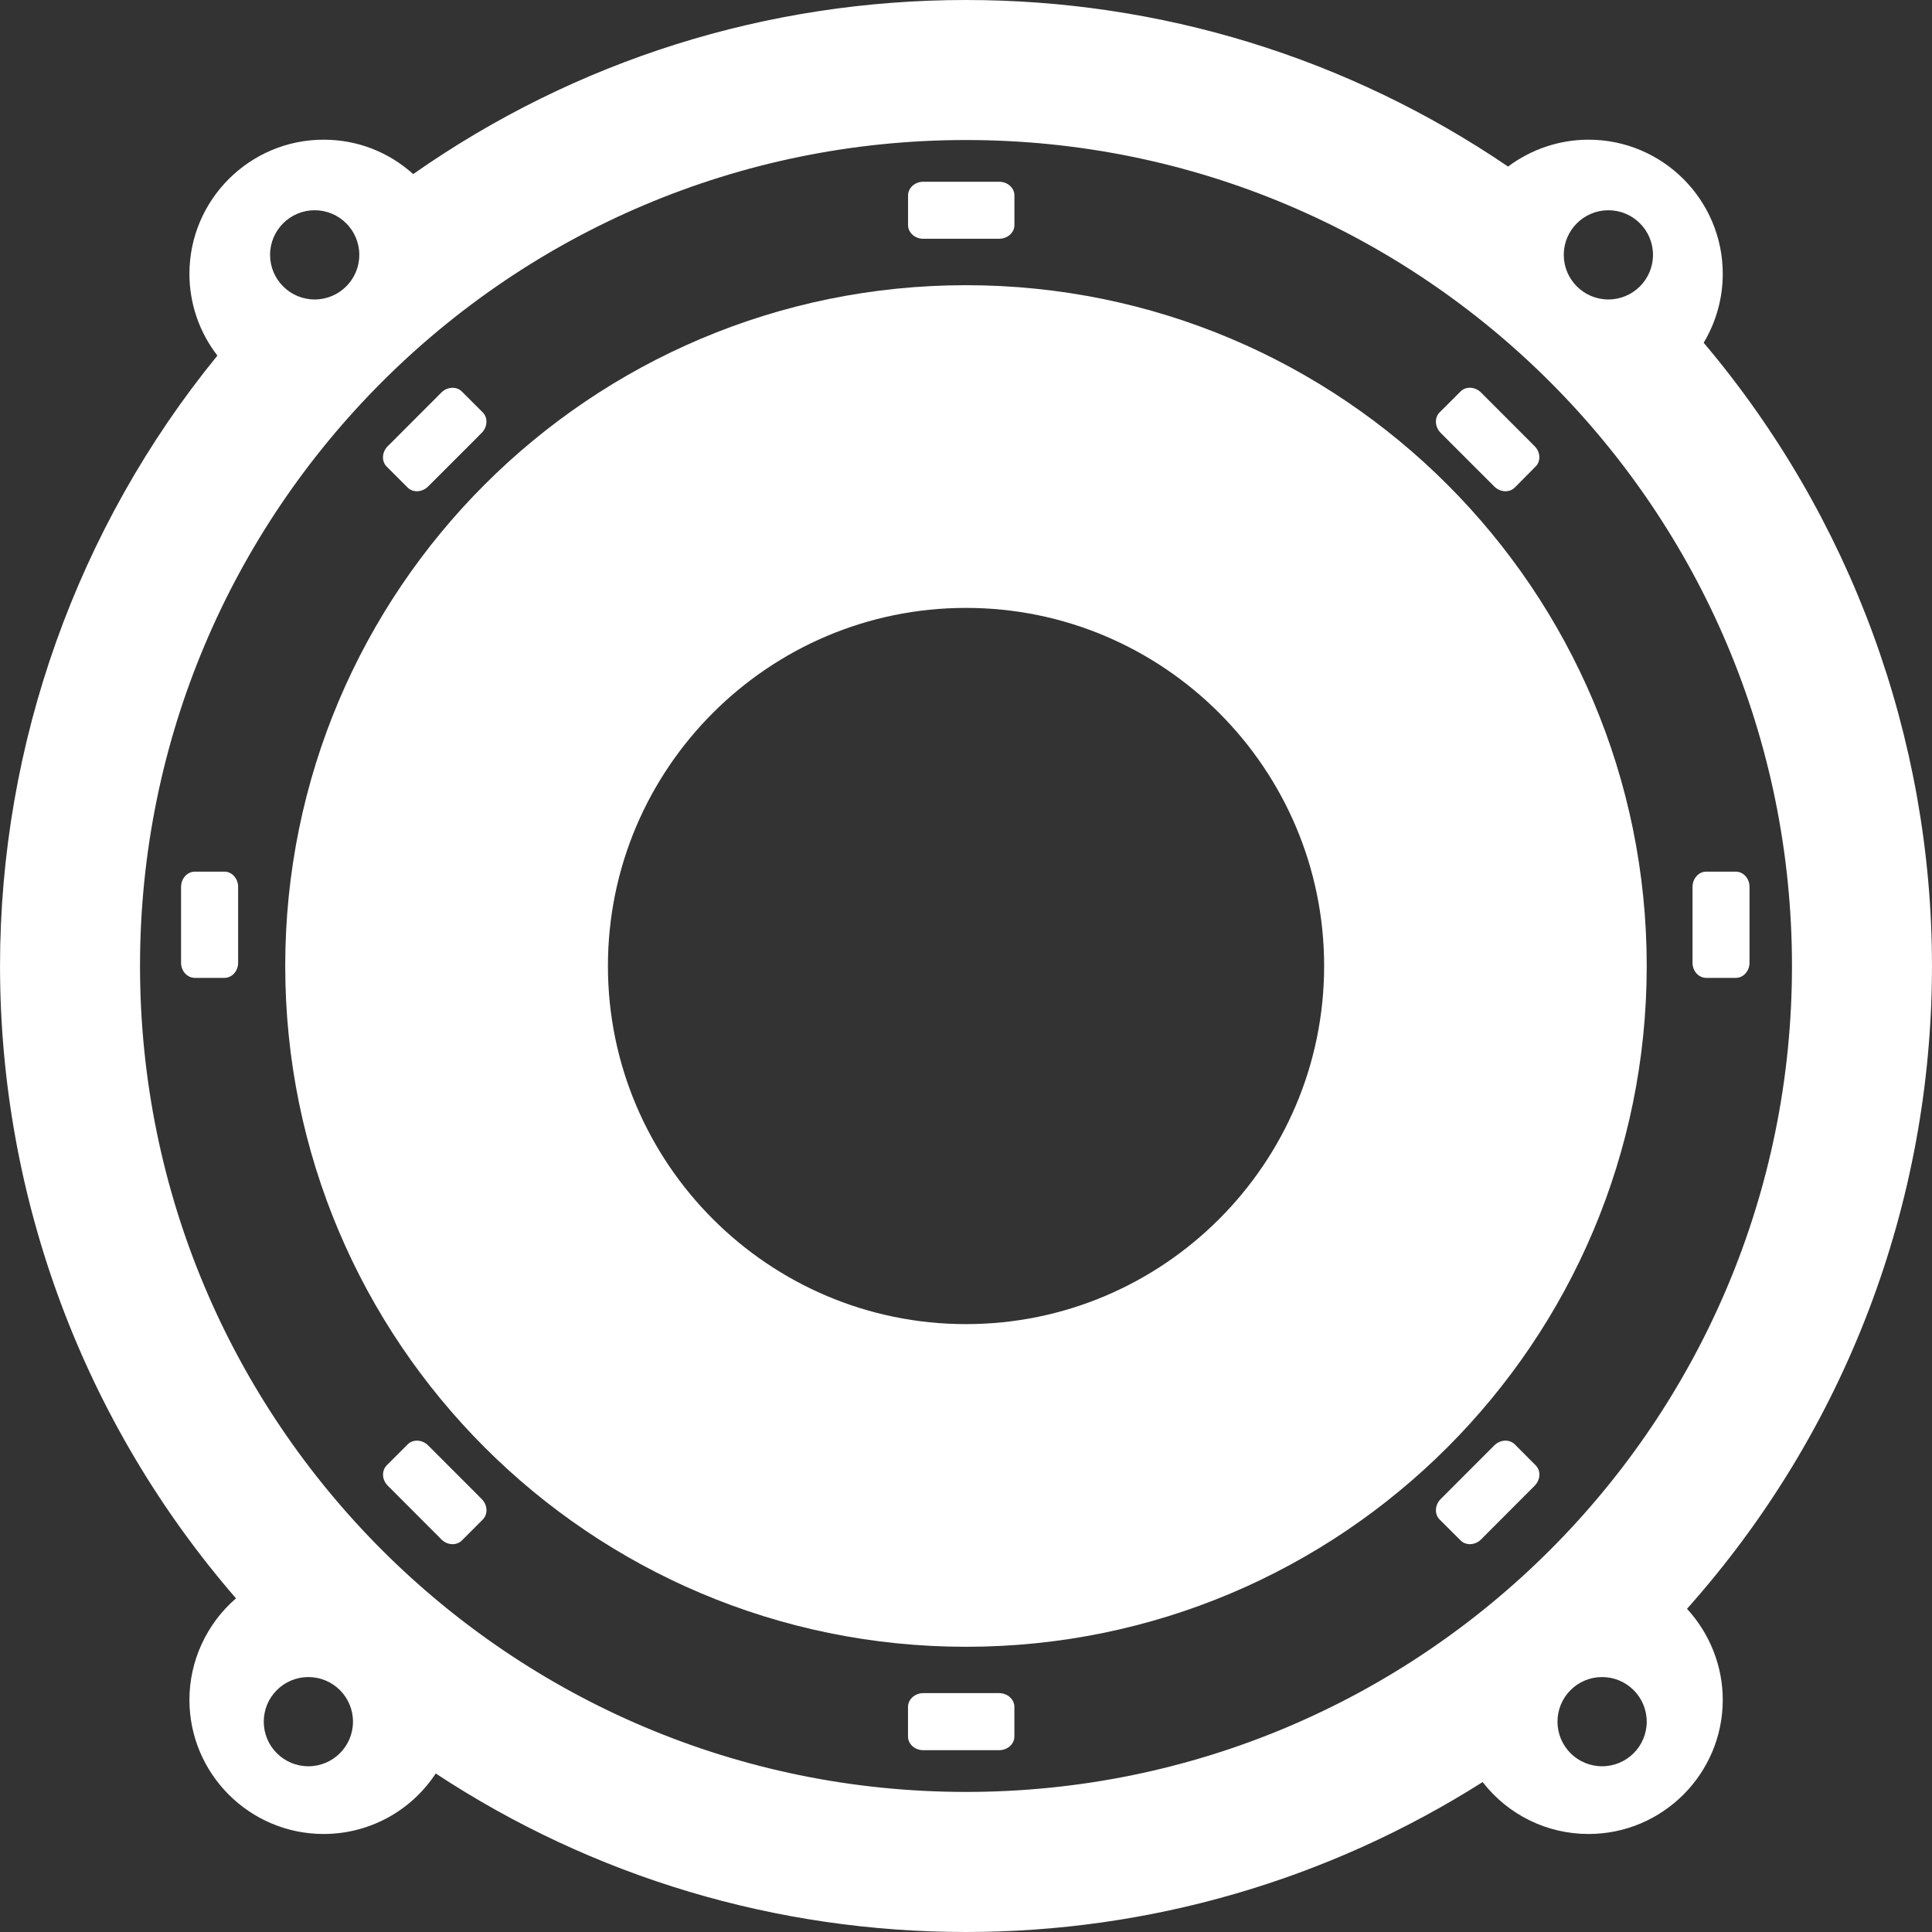 <?xml version="1.0" encoding="iso-8859-1"?>
<!DOCTYPE svg PUBLIC "-//W3C//DTD SVG 1.1//EN" "http://www.w3.org/Graphics/SVG/1.1/DTD/svg11.dtd">
<svg version="1.1" id="Capa_1" xmlns="http://www.w3.org/2000/svg" xmlns:xlink="http://www.w3.org/1999/xlink" x="0px" y="0px"
	 width="424.979px" height="424.98px" viewBox="0 0 424.979 424.98" style="enable-background:new 0 0 424.979 424.98;"
	 xml:space="preserve">
<rect x="0" y="0" width="424.979" height="424.98" fill="#333333" stroke="none"/>
<g style="fill:white;">
	<path d="M51.909,351.587c-6.45,5.583-10.241,13.746-10.241,22.317c0,16.271,13.239,29.515,29.523,29.515
		c10,0,19.22-5.033,24.658-13.309c34.652,22.818,74.939,34.869,116.64,34.869c40.383,0,79.612-11.409,113.643-32.981
		c5.574,7.178,14.098,11.421,23.299,11.421c16.282,0,29.522-13.244,29.522-29.515c0-7.422-2.853-14.566-7.866-20.017
		c34.76-38.977,53.888-89.089,53.888-141.406c0-50.165-17.825-98.777-50.221-137.086c2.749-4.593,4.199-9.791,4.199-15.164
		c0-16.26-13.232-29.505-29.522-29.505c-6.388,0-12.611,2.098-17.701,5.911C296.448,12.673,255.265,0,212.489,0
		c-43.781,0-85.791,13.221-121.603,38.295c-5.424-4.895-12.339-7.568-19.695-7.568c-16.284,0-29.523,13.245-29.523,29.505
		c0,6.52,2.164,12.833,6.152,17.985C16.971,116.023,0.005,163.613,0.005,212.482C0.011,263.665,18.427,312.952,51.909,351.587z
		 M67.833,388.524c-5.42,0-9.814-4.392-9.814-9.811c0-5.422,4.394-9.813,9.814-9.813c5.424,0,9.812,4.392,9.812,9.813
		C77.645,384.132,73.257,388.524,67.833,388.524z M352.412,388.524c-5.426,0-9.814-4.392-9.814-9.811
		c0-5.422,4.389-9.813,9.814-9.813c5.414,0,9.814,4.392,9.814,9.813C362.227,384.132,357.834,388.524,352.412,388.524z
		 M353.791,46.248c5.422,0,9.813,4.391,9.813,9.814c0,5.416-4.392,9.812-9.813,9.812c-5.41,0-9.811-4.396-9.811-9.812
		S348.381,46.248,353.791,46.248z M69.219,46.248c5.418,0,9.814,4.391,9.814,9.814c0,5.416-4.396,9.812-9.814,9.812
		c-5.416,0-9.812-4.396-9.812-9.812S63.803,46.248,69.219,46.248z M212.489,30.801c100.334,0,181.689,81.329,181.689,181.681
		c0,100.338-81.354,181.685-181.689,181.685C112.155,394.167,30.8,312.82,30.8,212.482C30.8,112.138,112.155,30.801,212.489,30.801z
		"/>
	<path d="M42.853,215.103h6.516c1.663,0,3.011-1.487,3.011-3.336v-1.058v-14.555v-1.062c0-1.837-1.348-3.358-3.011-3.358h-6.516
		c-1.657,0-3.025,1.515-3.025,3.358v1.062v14.555v1.058C39.827,213.608,41.195,215.103,42.853,215.103z"/>
	<path d="M203.096,52.52h1.05h14.575h1.062c1.844,0,3.358-1.357,3.358-2.998V42.99c0-1.655-1.503-3.012-3.358-3.012h-1.062h-14.575
		h-1.05c-1.842,0-3.354,1.356-3.354,3.012v6.532C199.741,51.163,201.246,52.52,203.096,52.52z"/>
	<path d="M219.778,372.434h-1.062h-14.58h-1.054c-1.837,0-3.35,1.371-3.35,3.021v6.524c0,1.663,1.507,3.006,3.35,3.006h1.054h14.58
		h1.062c1.848,0,3.354-1.343,3.354-3.006v-6.524C223.129,373.805,221.626,372.434,219.778,372.434z"/>
	<path d="M89.669,107.247c1.163,1.168,3.198,1.068,4.5-0.234l11.053-11.046c0.008-0.016,0.022-0.032,0.03-0.054l0.701-0.691
		c1.305-1.311,1.403-3.331,0.243-4.5l-4.608-4.606c-1.162-1.168-3.196-1.07-4.5,0.227L86.053,97.395l-0.764,0.751
		c-1.296,1.302-1.402,3.324-0.227,4.492L89.669,107.247z"/>
	<path d="M333.2,317.713c-1.174-1.175-3.189-1.066-4.5,0.228l-11.049,11.061l-0.749,0.746c-1.303,1.318-1.395,3.326-0.236,4.492
		l4.62,4.608c1.166,1.174,3.198,1.082,4.501-0.225l11.032-11.053c0.016,0,0.016-0.016,0.032-0.031l0.717-0.722
		c1.307-1.303,1.407-3.318,0.232-4.492L333.2,317.713z"/>
	<path d="M105.252,329.034c-0.016-0.008-0.016-0.023-0.022-0.032l-11.052-11.061c-1.303-1.294-3.338-1.402-4.5-0.228l-4.606,4.612
		c-1.17,1.182-1.07,3.189,0.226,4.476l11.055,11.073l0.743,0.749c1.303,1.307,3.338,1.398,4.509,0.225l4.601-4.608
		c1.152-1.166,1.06-3.198-0.243-4.492L105.252,329.034z"/>
	<path d="M317.64,95.95c0,0.008,0,0.016,0.004,0.016l11.049,11.046c1.311,1.303,3.334,1.403,4.508,0.234l4.585-4.625
		c1.174-1.152,1.082-3.18-0.221-4.476l-0.729-0.722c0-0.006,0-0.021-0.016-0.03L325.778,86.34c-1.302-1.305-3.342-1.403-4.5-0.227
		l-4.62,4.606c-1.15,1.17-1.059,3.19,0.244,4.5L317.64,95.95z"/>
	<path d="M375.303,215.103h6.532c1.635,0,3.005-1.487,3.005-3.336v-1.058v-14.555v-1.062c0-1.837-1.346-3.358-3.005-3.358h-6.532
		c-1.655,0-3.002,1.515-3.002,3.358v1.062v14.555v1.058C372.301,213.608,373.647,215.103,375.303,215.103z"/>
	<path d="M212.489,362.24c82.717,0,149.738-67.053,149.738-149.758S295.206,62.734,212.489,62.734
		c-82.697,0-149.748,67.042-149.748,149.748S129.792,362.24,212.489,362.24z M212.489,133.718c43.436,0,78.778,35.335,78.778,78.764
		c0,43.437-35.342,78.782-78.778,78.782c-43.437,0-78.764-35.346-78.764-78.782C133.725,169.053,169.052,133.718,212.489,133.718z"
		/>
</g>
</svg>
